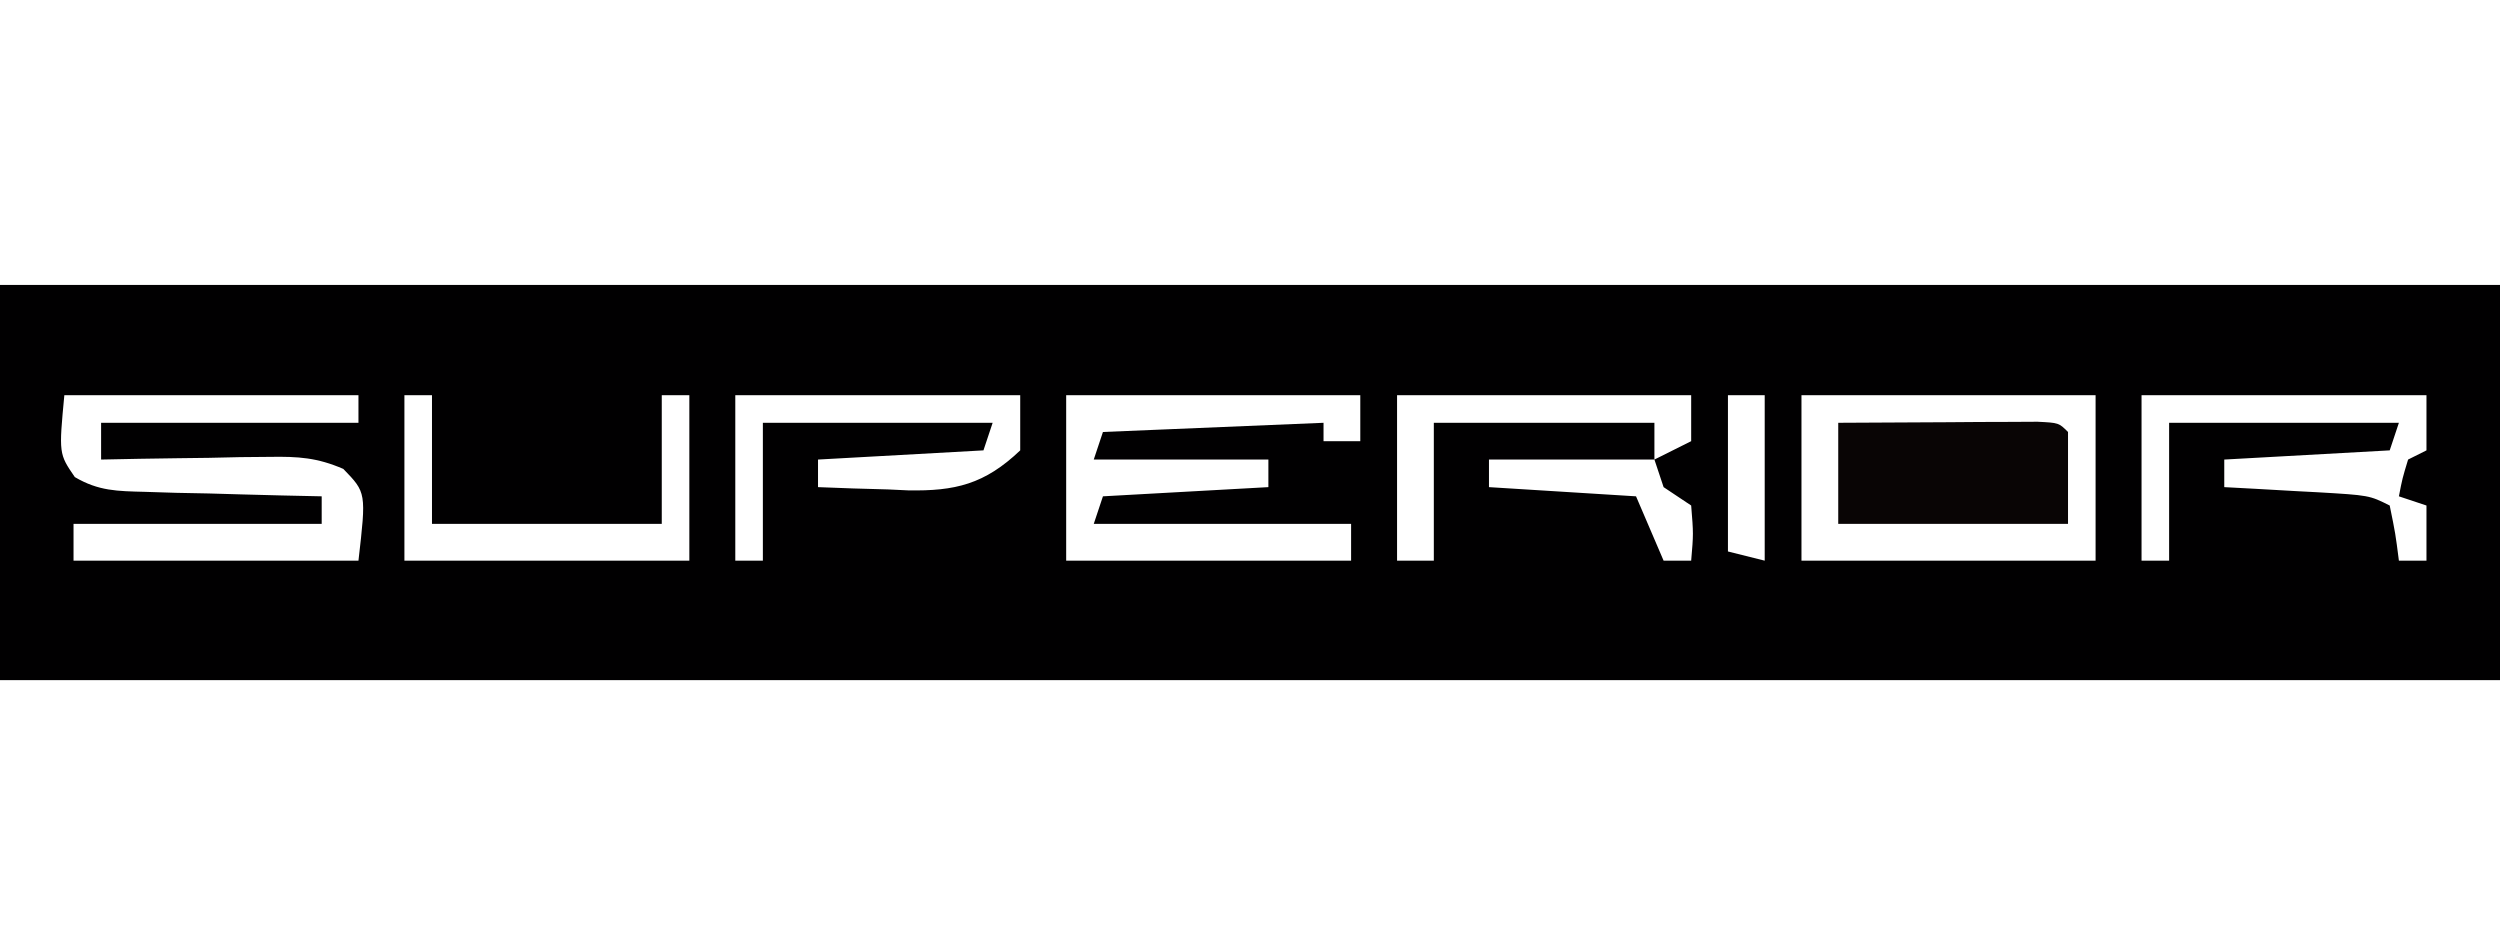 <?xml version="1.0" encoding="UTF-8"?>
<svg version="1.1" xmlns="http://www.w3.org/2000/svg" width="272" height="101">
<path d="M0 0 C89.76 0 179.52 0 272 0 C272 14.19 272 28.38 272 43 C182.24 43 92.48 43 0 43 C0 28.81 0 14.62 0 0 Z M7 12 C6.401 18.369 6.401 18.369 8.14 20.906 C10.733 22.431 12.762 22.436 15.762 22.512 C16.88 22.547 17.998 22.583 19.15 22.619 C20.318 22.642 21.485 22.664 22.688 22.688 C23.866 22.722 25.045 22.756 26.26 22.791 C29.173 22.874 32.086 22.943 35 23 C35 23.99 35 24.98 35 26 C26.09 26 17.18 26 8 26 C8 27.32 8 28.64 8 30 C18.23 30 28.46 30 39 30 C39.852 22.596 39.852 22.596 37.353 20.018 C34.507 18.787 32.459 18.658 29.359 18.707 C28.289 18.717 27.22 18.726 26.117 18.736 C25.006 18.761 23.895 18.787 22.75 18.812 C21.623 18.826 20.497 18.84 19.336 18.854 C16.557 18.889 13.779 18.938 11 19 C11 17.68 11 16.36 11 15 C20.24 15 29.48 15 39 15 C39 14.01 39 13.02 39 12 C28.44 12 17.88 12 7 12 Z M44 12 C44 17.94 44 23.88 44 30 C54.23 30 64.46 30 75 30 C75 24.06 75 18.12 75 12 C74.01 12 73.02 12 72 12 C72 16.62 72 21.24 72 26 C63.75 26 55.5 26 47 26 C47 21.38 47 16.76 47 12 C46.01 12 45.02 12 44 12 Z M80 12 C80 17.94 80 23.88 80 30 C80.99 30 81.98 30 83 30 C83 25.05 83 20.1 83 15 C91.25 15 99.5 15 108 15 C107.67 15.99 107.34 16.98 107 18 C101.06 18.33 95.12 18.66 89 19 C89 19.99 89 20.98 89 22 C91.543 22.109 94.081 22.188 96.625 22.25 C97.694 22.3 97.694 22.3 98.785 22.352 C103.916 22.446 107.127 21.69 111 18 C111 16.02 111 14.04 111 12 C100.77 12 90.54 12 80 12 Z M116 12 C116 17.94 116 23.88 116 30 C126.23 30 136.46 30 147 30 C147 28.68 147 27.36 147 26 C137.76 26 128.52 26 119 26 C119.33 25.01 119.66 24.02 120 23 C125.94 22.67 131.88 22.34 138 22 C138 21.01 138 20.02 138 19 C131.73 19 125.46 19 119 19 C119.33 18.01 119.66 17.02 120 16 C127.92 15.67 135.84 15.34 144 15 C144 15.66 144 16.32 144 17 C145.32 17 146.64 17 148 17 C148 15.35 148 13.7 148 12 C137.44 12 126.88 12 116 12 Z M152 12 C152 17.94 152 23.88 152 30 C153.32 30 154.64 30 156 30 C156 25.05 156 20.1 156 15 C163.92 15 171.84 15 180 15 C180 16.32 180 17.64 180 19 C181.32 18.34 182.64 17.68 184 17 C184 15.35 184 13.7 184 12 C173.44 12 162.88 12 152 12 Z M188 12 C188 17.61 188 23.22 188 29 C189.32 29.33 190.64 29.66 192 30 C192 24.06 192 18.12 192 12 C190.68 12 189.36 12 188 12 Z M196 12 C196 17.94 196 23.88 196 30 C206.56 30 217.12 30 228 30 C228 24.06 228 18.12 228 12 C217.44 12 206.88 12 196 12 Z M233 12 C233 17.94 233 23.88 233 30 C233.99 30 234.98 30 236 30 C236 25.05 236 20.1 236 15 C244.25 15 252.5 15 261 15 C260.67 15.99 260.34 16.98 260 18 C254.06 18.33 248.12 18.66 242 19 C242 19.99 242 20.98 242 22 C243.132 22.061 244.264 22.121 245.43 22.184 C246.911 22.268 248.393 22.353 249.875 22.438 C250.995 22.496 250.995 22.496 252.137 22.557 C257.773 22.887 257.773 22.887 260 24 C260.625 27.062 260.625 27.062 261 30 C261.99 30 262.98 30 264 30 C264 28.02 264 26.04 264 24 C263.01 23.67 262.02 23.34 261 23 C261.375 21.062 261.375 21.062 262 19 C262.66 18.67 263.32 18.34 264 18 C264 16.02 264 14.04 264 12 C253.77 12 243.54 12 233 12 Z M162 19 C162 19.99 162 20.98 162 22 C167.28 22.33 172.56 22.66 178 23 C178.99 25.31 179.98 27.62 181 30 C181.99 30 182.98 30 184 30 C184.25 27.084 184.25 27.084 184 24 C183.01 23.34 182.02 22.68 181 22 C180.67 21.01 180.34 20.02 180 19 C174.06 19 168.12 19 162 19 Z " fill="#010001" transform="translate(0,31)"/>
<path d="M0 0 C3.979 -0.027 7.958 -0.047 11.938 -0.062 C13.074 -0.071 14.21 -0.079 15.381 -0.088 C16.46 -0.091 17.54 -0.094 18.652 -0.098 C20.153 -0.106 20.153 -0.106 21.683 -0.114 C24 0 24 0 25 1 C25 4.3 25 7.6 25 11 C16.75 11 8.5 11 0 11 C0 7.37 0 3.74 0 0 Z " fill="#090505" transform="translate(200,46)"/>
</svg>
